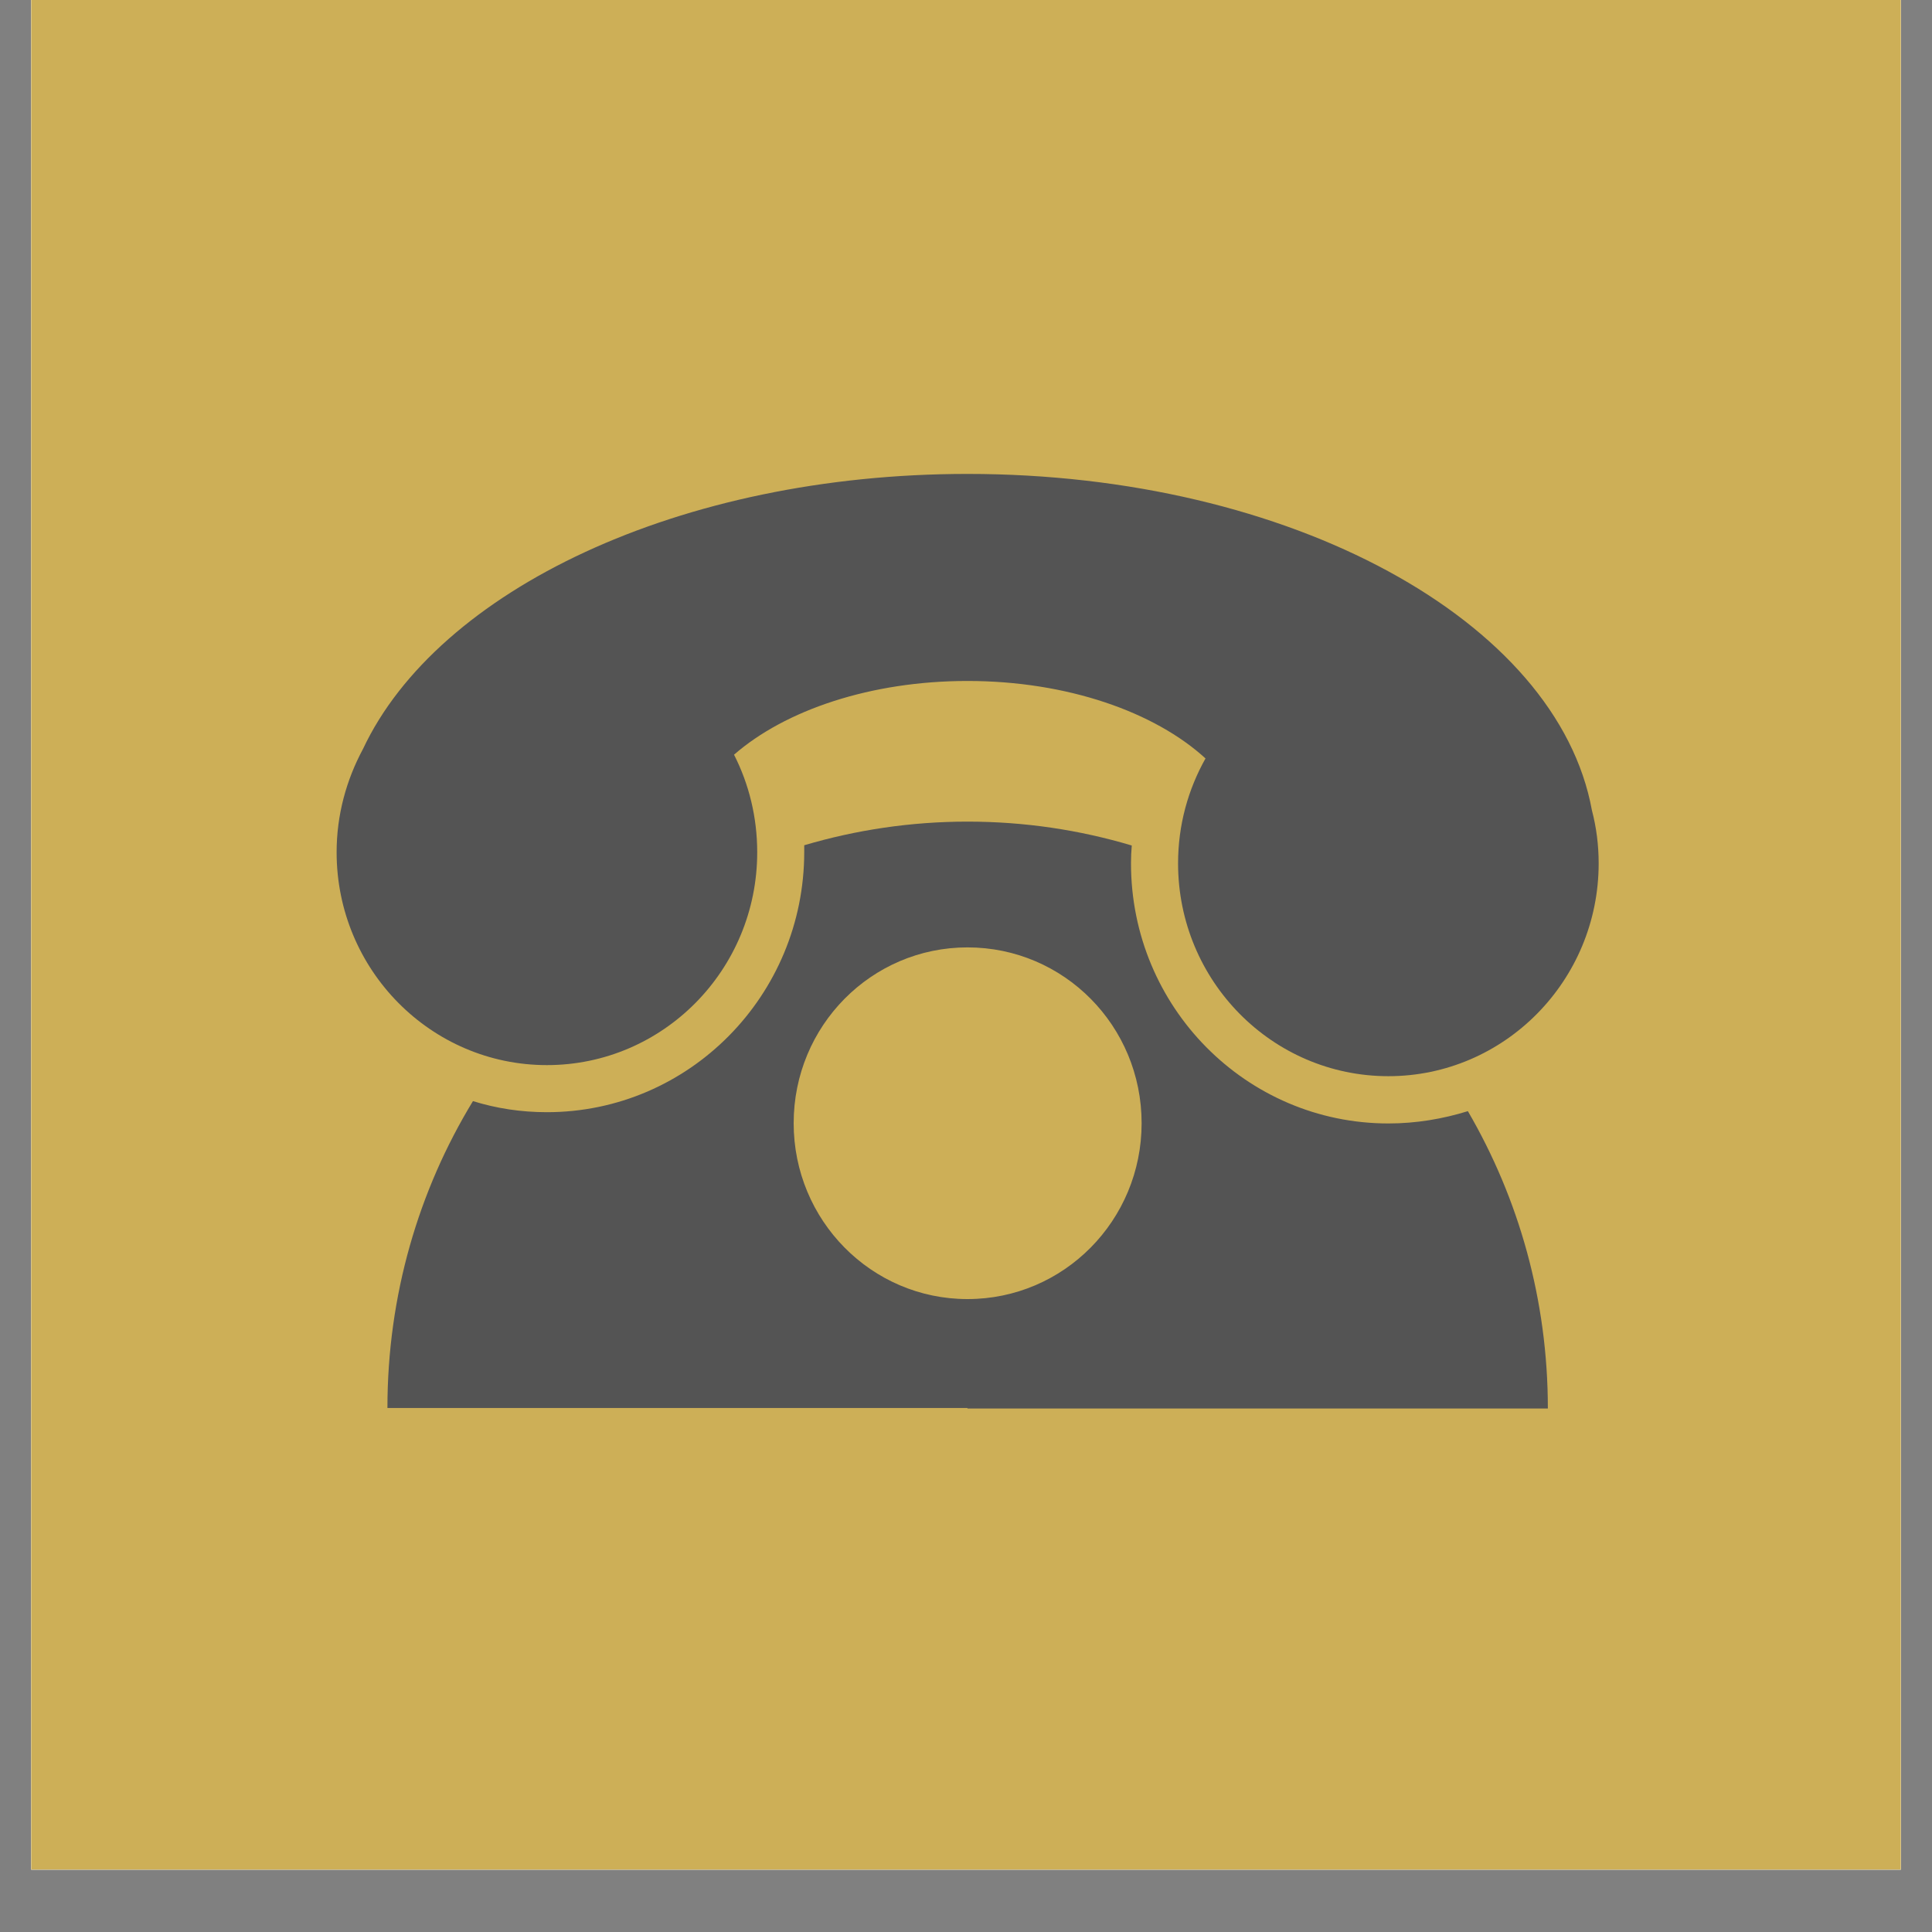 <svg xmlns="http://www.w3.org/2000/svg" xmlns:xlink="http://www.w3.org/1999/xlink" width="40" zoomAndPan="magnify" viewBox="0 0 30 30" height="40" preserveAspectRatio="xMidYMid meet" version="1.0"><rect x="0" y="0" width="30" height="30" fill="#808080" stroke="none"/><defs><clipPath id="961797eb1c"><path d="M 0.484 0 L 29.516 0 L 29.516 29.031 L 0.484 29.031 Z M 0.484 0 " clip-rule="nonzero"/></clipPath><clipPath id="fa17ad8759"><path d="M 6 12 L 24.824 12 L 24.824 21.875 L 6 21.875 Z M 6 12 " clip-rule="nonzero"/></clipPath><clipPath id="f7f515c917"><path d="M 5.227 7.355 L 24.824 7.355 L 24.824 17 L 5.227 17 Z M 5.227 7.355 " clip-rule="nonzero"/></clipPath></defs><g clip-path="url(#961797eb1c)"><path fill="#ffffff" d="M 0.484 0 L 29.516 0 L 29.516 36.289 L 0.484 36.289 Z M 0.484 0 " fill-opacity="1" fill-rule="nonzero"/><path fill="#ffffff" d="M 0.484 0 L 29.516 0 L 29.516 29.031 L 0.484 29.031 Z M 0.484 0 " fill-opacity="1" fill-rule="nonzero"/><path fill="#cdaf57" d="M 0.484 0 L 29.516 0 L 29.516 29.031 L 0.484 29.031 Z M 0.484 0 " fill-opacity="1" fill-rule="nonzero"/></g><g clip-path="url(#fa17ad8759)"><path fill="#545454" d="M 15.023 21.863 L 6.016 21.863 C 6.016 20.117 6.5 18.484 7.344 17.098 C 7.707 17.211 8.09 17.27 8.492 17.27 C 10.699 17.27 12.488 15.457 12.488 13.23 L 12.488 13.125 C 13.293 12.887 14.145 12.758 15.023 12.758 C 15.91 12.758 16.762 12.887 17.574 13.129 C 17.566 13.223 17.562 13.312 17.562 13.406 C 17.562 15.637 19.352 17.445 21.559 17.445 C 21.988 17.445 22.402 17.375 22.793 17.254 C 23.582 18.609 24.035 20.184 24.035 21.871 L 15.023 21.871 Z M 15.023 14.711 C 16.52 14.711 17.727 15.93 17.727 17.441 C 17.727 18.949 16.52 20.172 15.023 20.172 C 13.531 20.172 12.324 18.949 12.324 17.441 C 12.324 15.93 13.531 14.711 15.023 14.711 Z M 15.023 14.711 " fill-opacity="1" fill-rule="evenodd"/></g><g clip-path="url(#f7f515c917)"><path fill="#545454" d="M 11.398 11.719 C 11.629 12.172 11.758 12.688 11.758 13.234 C 11.758 15.059 10.297 16.539 8.492 16.539 C 6.691 16.539 5.227 15.059 5.227 13.234 C 5.227 12.652 5.379 12.109 5.637 11.629 C 6.797 9.164 10.559 7.359 15.023 7.359 C 20.047 7.359 24.184 9.645 24.719 12.582 C 24.789 12.848 24.824 13.125 24.824 13.406 C 24.824 15.23 23.359 16.711 21.559 16.711 C 19.754 16.711 18.293 15.23 18.293 13.406 C 18.293 12.809 18.449 12.258 18.719 11.777 C 17.93 11.055 16.57 10.574 15.023 10.574 C 13.52 10.574 12.191 11.027 11.398 11.719 Z M 11.398 11.719 " fill-opacity="1" fill-rule="evenodd"/></g></svg>